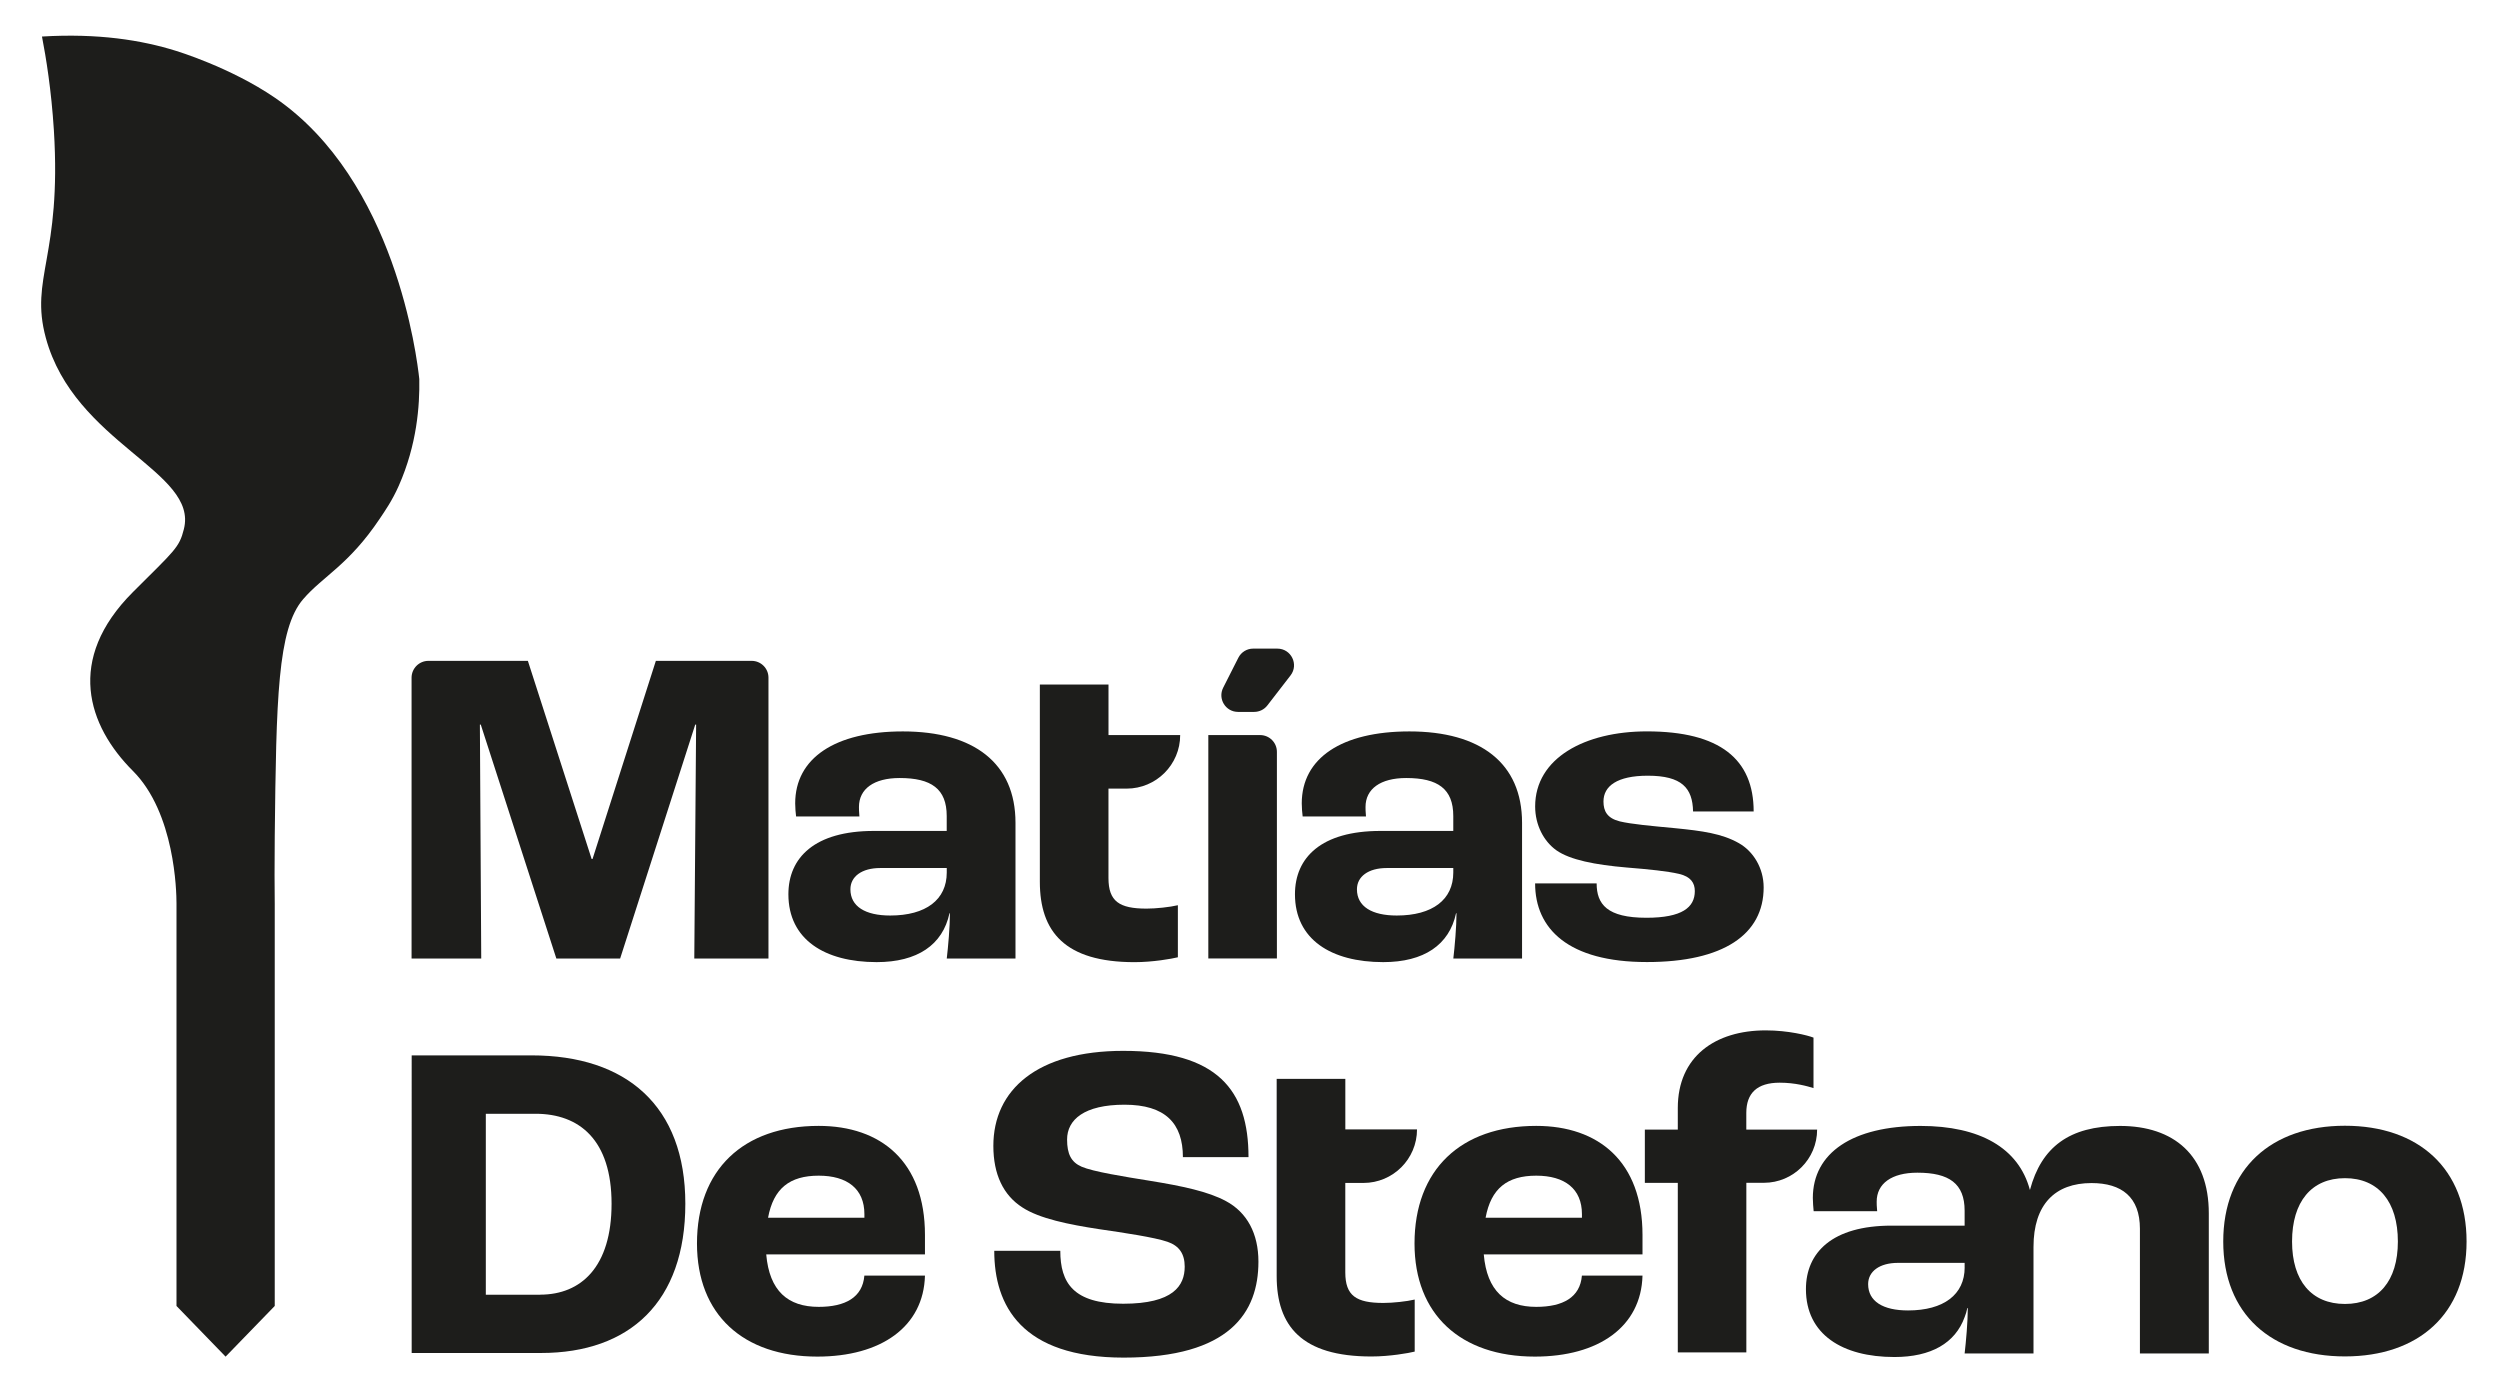 <svg xmlns="http://www.w3.org/2000/svg" xmlns:xlink="http://www.w3.org/1999/xlink" id="Capa_1" x="0px" y="0px" viewBox="0 0 670 370" style="enable-background:new 0 0 670 370;" xml:space="preserve"><style type="text/css">	.st0{fill:#1D1D1B;}</style><g>	<g>		<g>			<g>				<g>					<g>						<path class="st0" d="M114.81,177.11h26.66l17.09,53.1h0.24l16.97-53.1h25.68c2.49,0,4.5,2.02,4.5,4.5v75.27h-19.88l0.49-62.68       h-0.24l-20.12,62.68h-17.1l-20.25-62.68h-0.24l0.36,62.68h-18.67V181.6C110.32,179.12,112.33,177.11,114.81,177.11z"></path>						<path class="st0" d="M211.29,239.66c0-9.82,7.03-16.97,22.91-16.97h19.52v-4c0-7.27-4.12-10.18-12.61-10.18       c-6.91,0-10.91,2.91-10.91,7.76c0,0.36,0,1.33,0.12,2.54h-16.97c-0.12-0.97-0.24-2.3-0.24-3.51       c0-12.12,10.67-19.28,28.85-19.28c19.04,0,30.19,8.49,30.19,24.49v36.37h-18.42c0.36-3.03,0.85-8.48,0.85-12.12h-0.12       c-1.82,8.48-8.61,13.09-19.52,13.09C220.99,257.84,211.29,251.78,211.29,239.66z M253.73,233.84v-1.21h-17.82       c-4.97,0-8,2.3-8,5.7c0,4.61,4,7.03,10.67,7.03C248.15,245.36,253.73,241.12,253.73,233.84z"></path>						<path class="st0" d="M331.88,176.27l-4.07,8.04c-1.5,2.97,0.65,6.48,3.98,6.48h4.33c1.38,0,2.69-0.64,3.53-1.73l6.21-8.04       c2.27-2.93,0.18-7.19-3.53-7.19h-6.47C334.18,173.82,332.64,174.77,331.88,176.27z"></path>						<path class="st0" d="M347.05,239.66c0-9.82,7.03-16.97,22.91-16.97h19.52v-4c0-7.27-4.12-10.18-12.61-10.18       c-6.91,0-10.91,2.91-10.91,7.76c0,0.36,0,1.33,0.12,2.54h-16.97c-0.12-0.97-0.24-2.3-0.24-3.51       c0-12.12,10.67-19.28,28.85-19.28c19.04,0,30.19,8.49,30.19,24.49v36.37h-18.42c0.36-3.03,0.85-8.48,0.85-12.12h-0.12       c-1.82,8.48-8.61,13.09-19.52,13.09C356.74,257.84,347.05,251.78,347.05,239.66z M389.48,233.84v-1.21h-17.82       c-4.97,0-8,2.3-8,5.7c0,4.61,4,7.03,10.67,7.03C383.9,245.36,389.48,241.12,389.48,233.84z"></path>						<path class="st0" d="M411.41,236.75h16.49c0,5.58,2.79,9.21,13.34,9.21c9.58,0,12.97-2.79,12.97-7.15       c0-2.19-1.09-3.88-4.24-4.61c-3.15-0.73-8-1.22-13.94-1.7c-8.61-0.73-15.27-2.06-18.91-4.61c-3.4-2.42-5.7-6.79-5.7-11.76       c0-12.97,13.34-20.12,29.95-20.12c19.64,0,28.61,7.52,28.61,21.46h-16.24c-0.12-6.3-3.03-9.58-12.13-9.58       c-8.24,0-11.88,2.79-11.88,6.91c0,2.55,0.97,4.48,4.37,5.33c3.03,0.73,8.36,1.22,14.79,1.82c7.4,0.73,12.61,1.46,17.1,4       c3.88,2.18,6.67,6.67,6.67,11.88c0,12.61-10.79,20-31.28,20C420.26,257.84,411.41,248.88,411.41,236.75z"></path>					</g>					<path class="st0" d="M342.21,201.5v55.36h-18.38V197h13.88C340.2,197,342.21,199.01,342.21,201.5z"></path>					<path class="st0" d="M297.07,211.36v23.96c0,6.27,2.93,8.19,10.21,8.19c2.53,0,6.27-0.4,8.39-0.91v13.95      c-1.62,0.4-6.67,1.31-11.62,1.31c-18.7,0-25.37-8.19-25.37-21.53v-52.87h18.4v13.54h19.21v0c0,7.93-6.43,14.35-14.35,14.35      H297.07z"></path>				</g>				<g>					<g>						<path class="st0" d="M568.16,301.75c-13.61,0-21.06,5.7-24.12,17.11H544c-3.01-11.23-13.43-17.11-29.28-17.11       c-18.19,0-28.88,7.19-28.88,19.31c0,1.21,0.13,2.56,0.22,3.55h17.02c-0.13-1.21-0.13-2.2-0.13-2.56c0-4.85,4-7.77,10.91-7.77       c8.53,0,12.66,2.92,12.66,10.19v4h-19.58c-15.9,0-22.95,7.19-22.95,17.02c0,12.13,9.75,18.19,23.71,18.19       c9.84,0,16.3-3.73,18.82-10.69c0.31-0.76,0.54-1.57,0.72-2.43h0.13c0,3.64-0.49,9.12-0.85,12.17h18.46v-28.56       c0-11.41,5.79-17.11,15.54-17.11c8.13,0,12.98,3.77,12.98,12.26v33.41h18.46v-37.55       C591.96,309.65,582.62,301.75,568.16,301.75z M526.53,339.66c0,7.28-5.61,11.54-15.18,11.54c-6.69,0-10.69-2.43-10.69-7.05       c0-3.41,3.05-5.7,7.99-5.7h17.87V339.66z"></path>					</g>					<g>						<path class="st0" d="M266.46,335.21h17.7c0,8.61,3.51,14.19,16.85,14.19c13.45,0,16.49-4.85,16.49-9.94       c0-3.4-1.45-5.58-4.61-6.66c-3.51-1.21-11.76-2.43-18.42-3.4c-7.89-1.21-15.88-2.79-20.49-5.82       c-5.09-3.27-7.76-8.84-7.76-16.49c0-15.03,11.76-25.46,34.8-25.46c25.34,0,33.58,10.55,33.58,28.49h-17.58       c0-9.09-4.73-14.06-15.64-14.06c-10.79,0-15.4,4-15.4,9.33c0,3.88,1.09,6.06,3.88,7.28c3.03,1.33,11.39,2.67,18.18,3.76       c8.97,1.45,15.76,2.91,20.49,5.45c5.7,3.04,8.73,8.74,8.73,16.25c0,13.58-7.64,25.71-36.13,25.71       C273.72,363.83,266.46,349.88,266.46,335.21z"></path>						<path class="st0" d="M360.54,317.04v23.96c0,6.27,2.93,8.19,10.21,8.19c2.53,0,6.27-0.4,8.39-0.91v13.95       c-1.62,0.4-6.67,1.31-11.62,1.31c-18.7,0-25.37-8.19-25.37-21.53v-52.87h18.4v13.54h19.21v0c0,7.93-6.43,14.35-14.35,14.35       H360.54z"></path>					</g>					<path class="st0" d="M449.65,317h-8.83v-14.26h8.83v-5.8c0-13.79,10.03-20.8,23.56-20.8c6.04,0,11.24,1.33,12.81,1.94v13.53      c-1.57-0.48-4.83-1.45-9.06-1.45c-6.04,0-8.95,2.78-8.95,8.1v4.47h18.98v0c0,7.88-6.39,14.26-14.26,14.26h-4.71v45.45h-18.37      V317z"></path>					<g>						<path class="st0" d="M110.32,282.84h32.13c25.46,0,41.22,13.58,41.22,39.76c0,26.31-14.91,40-38.67,40h-34.67V282.84z        M144.75,346.97c11.03,0,19.15-7.51,19.15-24.36c0-17.1-8.61-24.12-20.37-24.12H130.2v48.49H144.75z"></path>						<path class="st0" d="M247.9,336.18h-42.55c0.85,9.82,5.82,14.06,14.06,14.06c7.15,0,11.76-2.54,12.24-8.37h16.24       c-0.36,13.7-11.76,21.7-28.85,21.7c-19.88,0-32.25-11.27-32.25-30.31c0-19.76,12.37-31.52,32.61-31.52       c16.73,0,28.49,9.58,28.49,29.22V336.18z M231.66,325.39c0-6.79-4.61-10.31-12.24-10.31c-7.76,0-12.13,3.4-13.58,11.27h25.82       V325.39z"></path>						<path class="st0" d="M440.2,336.18h-42.55c0.85,9.82,5.82,14.06,14.06,14.06c7.15,0,11.76-2.54,12.24-8.37h16.24       c-0.36,13.7-11.76,21.7-28.85,21.7c-19.88,0-32.25-11.27-32.25-30.31c0-19.76,12.37-31.52,32.61-31.52       c16.73,0,28.49,9.58,28.49,29.22V336.18z M423.96,325.39c0-6.79-4.61-10.31-12.24-10.31c-7.76,0-12.13,3.4-13.58,11.27h25.82       V325.39z"></path>						<path class="st0" d="M595.83,332.73c0-19.52,12.85-31.03,32.61-31.03c19.76,0,32.6,11.52,32.6,31.03       c0,19.4-12.84,30.79-32.6,30.79C608.68,363.52,595.83,352.13,595.83,332.73z M642.63,332.73c0-10.67-5.21-16.98-14.18-16.98       c-8.97,0-14.18,6.31-14.18,16.98c0,10.54,5.21,16.73,14.18,16.73C637.42,349.46,642.63,343.27,642.63,332.73z"></path>					</g>				</g>			</g>		</g>		<path class="st0" d="M112.37,101.59c0.13,7.08-0.61,17.56-5.51,28.62c-1.75,3.95-3.72,6.76-5.06,8.76   c-8.36,12.5-15.25,15.43-20.58,21.64c-6.84,7.98-7.18,26.62-7.59,63.58c-0.08,7.57-0.05,13.85,0,18.2V350l-13.17,13.58L47.3,350   V242.39c0,0,0-0.14,0-0.34c0-3.05-0.41-24.17-11.68-35.44c-12.15-12.15-18.06-29.87,0-47.93c11.14-11.13,12.42-11.88,13.65-16.84   c4.01-15.55-29.33-22.95-37-51.33c-4.35-16.09,4.28-21.59,2.17-55.6c-0.68-10.79-2.11-19.55-3.19-25.12   c15.03-0.9,26.62,0.94,35.92,3.84c0,0,14.56,4.38,26.54,12.59C105.99,48.36,111.74,95.75,112.37,101.59z"></path>	</g>	<path class="st0" d="M333.99,319.22"></path>	<path class="st0" d="M341.56,319.53"></path>	<path class="st0" d="M312.11,310.2"></path></g></svg>
